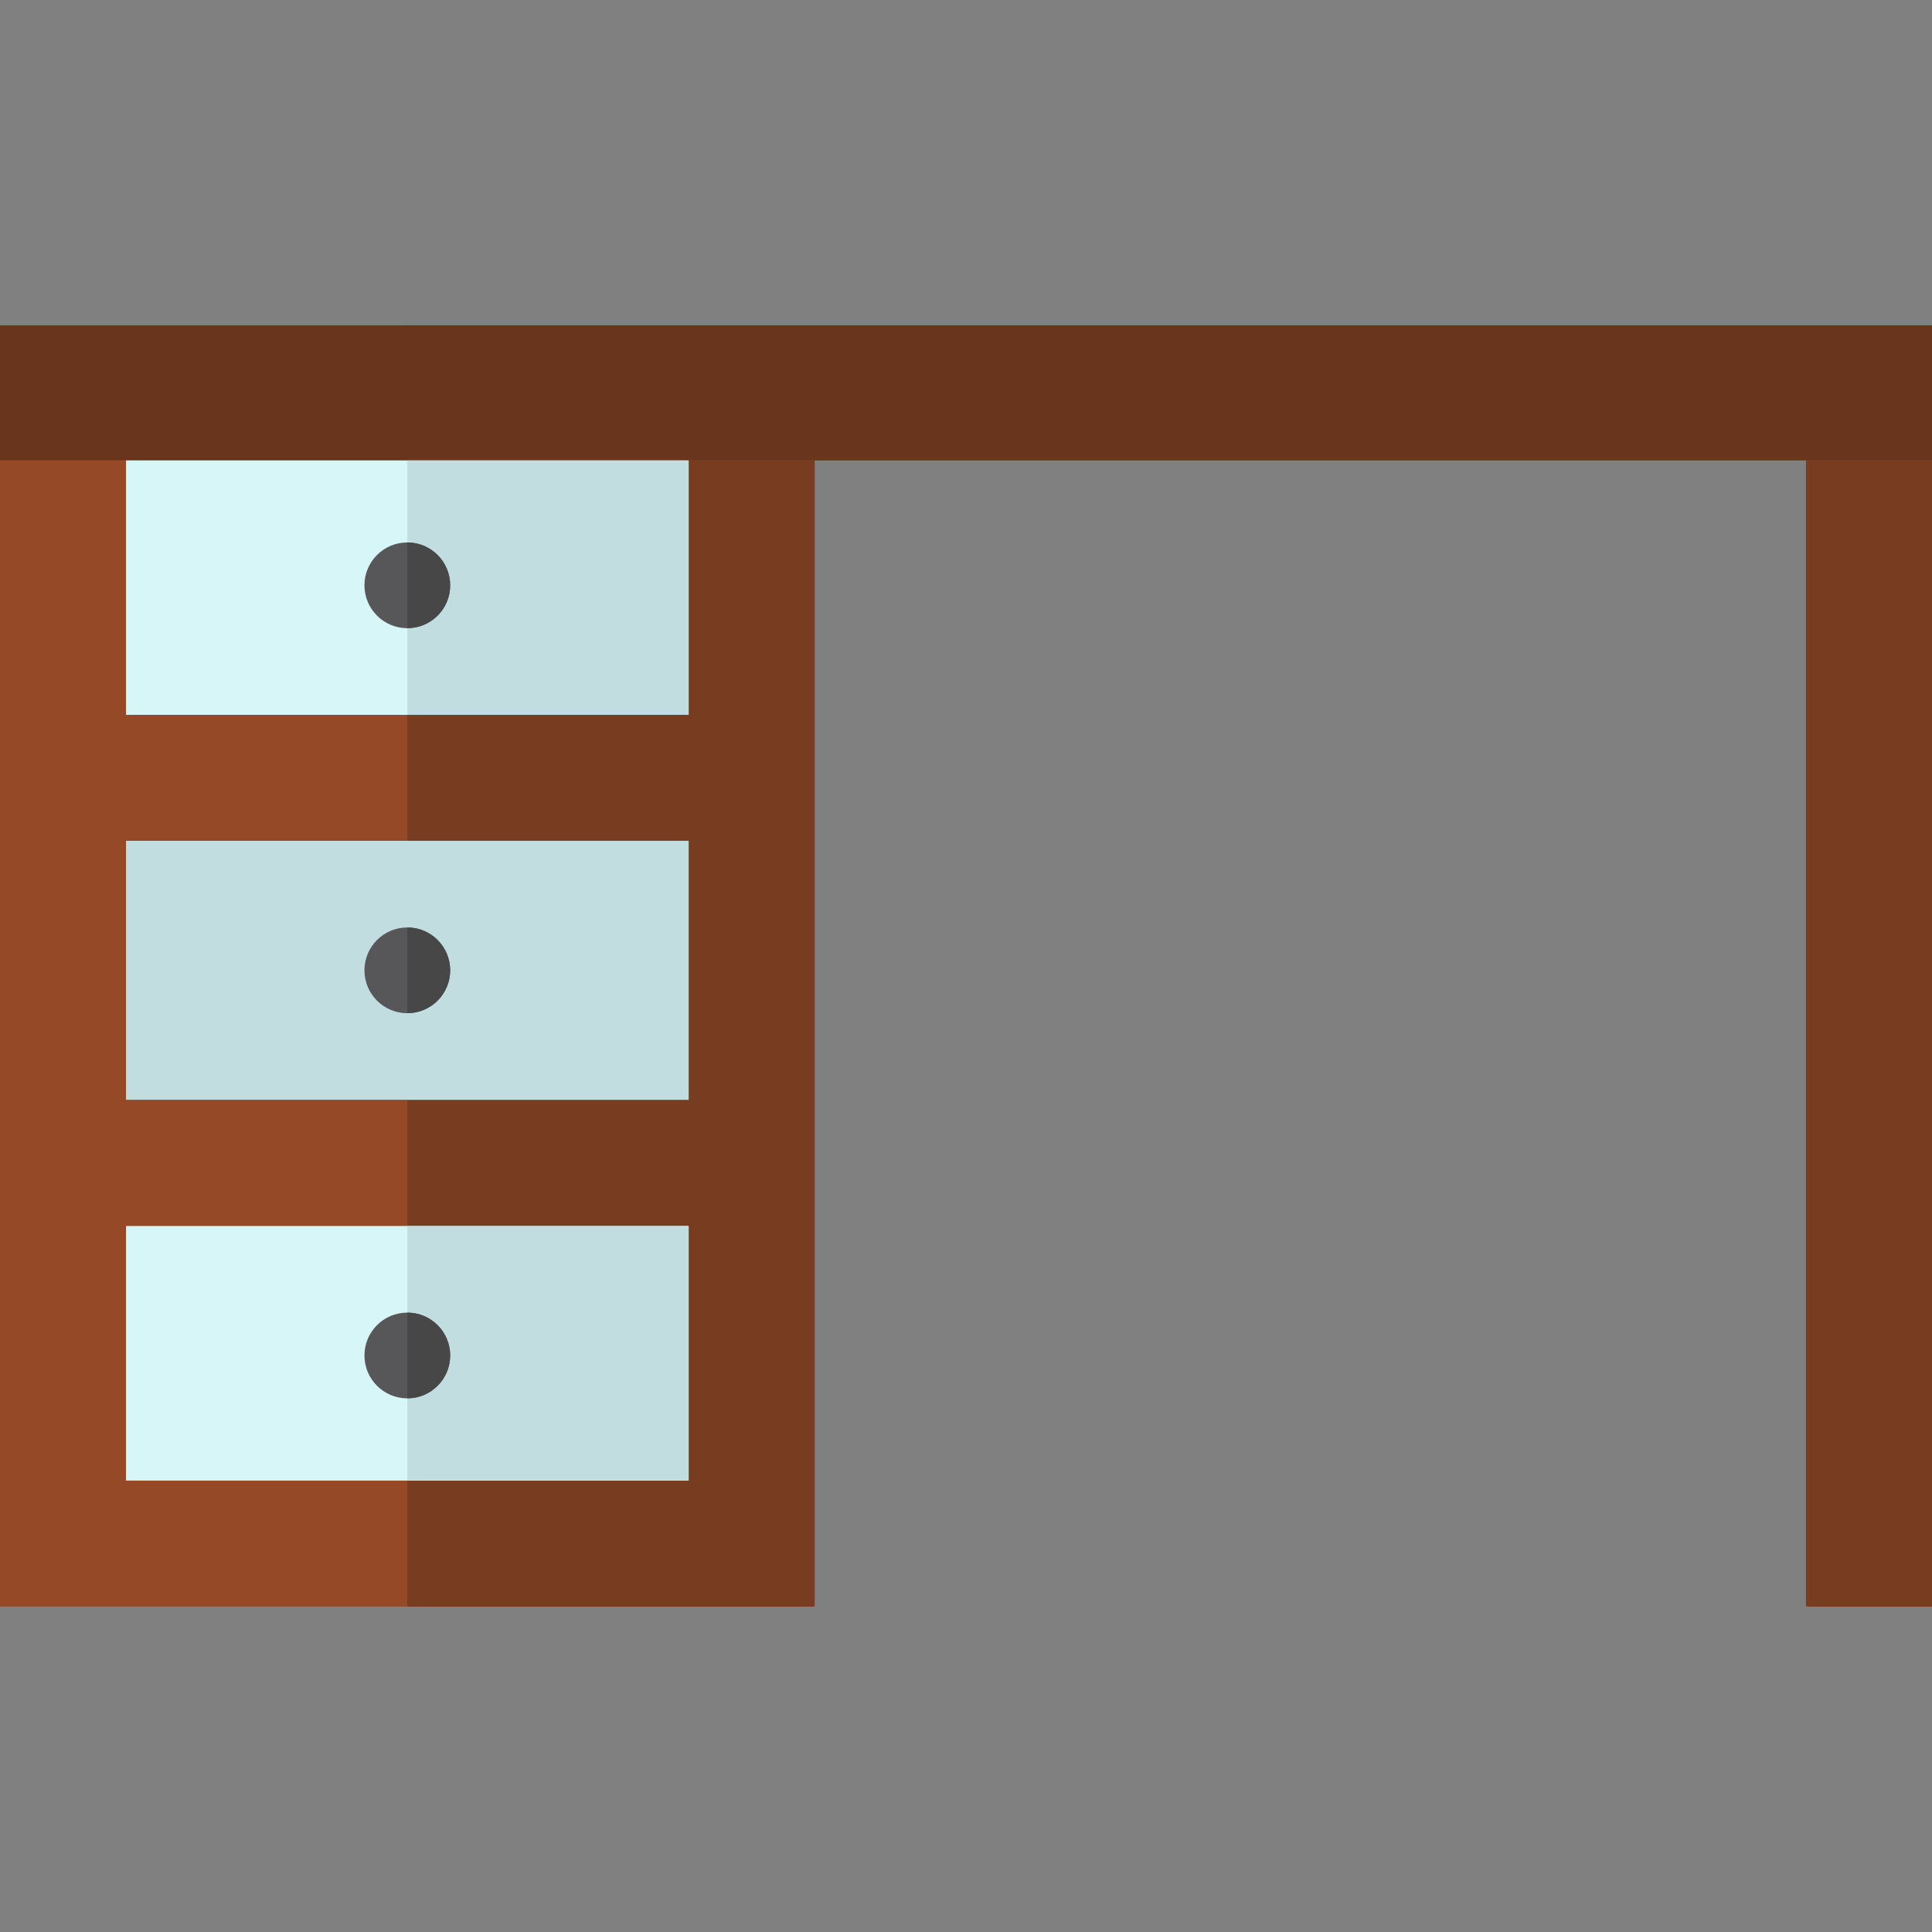 <?xml version="1.0" encoding="iso-8859-1"?>
<!-- Uploaded to: SVG Repo, www.svgrepo.com, Generator: SVG Repo Mixer Tools -->
<svg version="1.1" id="Layer_1" xmlns="http://www.w3.org/2000/svg" xmlns:xlink="http://www.w3.org/1999/xlink" 
	 viewBox="0 0 512 512" xml:space="preserve">
<rect x="0" y="0" width="512" height="512" fill="#808080" stroke="none"/>
<path style="fill:#954927;" d="M0,86.243v17.861v17.861v270.404v32.264v1.128h215.887v-1.128v-32.264V121.964h262.722v303.795H512
	V121.964v-17.86V86.243H0z"/>
<polygon style="fill:#783C21;" points="107.943,86.243 512,86.243 512,104.104 512,121.964 512,425.759 478.609,425.759 
	478.609,121.964 215.887,121.964 215.887,425.759 107.943,425.759 "/>
<g>
	<rect x="33.391" y="222.821" style="fill:#C1DDDF;" width="149.103" height="68.63"/>
	<rect x="107.943" y="222.821" style="fill:#C1DDDF;" width="74.552" height="68.63"/>
</g>
<circle style="fill:#575759;" cx="107.943" cy="257.148" r="11.36"/>
<rect x="33.391" y="121.968" style="fill:#D7F6F8;" width="149.103" height="67.473"/>
<rect x="107.943" y="121.968" style="fill:#C1DDDF;" width="74.552" height="67.473"/>
<circle style="fill:#575759;" cx="107.943" cy="155.115" r="11.36"/>
<path style="fill:#474748;" d="M107.943,166.476c6.273,0,11.36-5.085,11.36-11.36c0-6.273-5.085-11.36-11.36-11.36V166.476z"/>
<rect x="33.391" y="324.898" style="fill:#D7F6F8;" width="149.103" height="67.473"/>
<rect x="107.943" y="324.898" style="fill:#C1DDDF;" width="74.552" height="67.473"/>
<circle style="fill:#575759;" cx="107.943" cy="359.214" r="11.36"/>
<g>
	<path style="fill:#474748;" d="M107.943,347.856c6.273,0,11.36,5.086,11.36,11.36c0,6.274-5.085,11.36-11.36,11.36V347.856z"/>
	<path style="fill:#474748;" d="M107.943,268.502c6.273,0,11.36-5.085,11.36-11.36c0-6.274-5.085-11.36-11.36-11.36V268.502z"/>
</g>
<rect y="86.24" style="fill:#69351D;" width="512" height="35.718"/>
</svg>